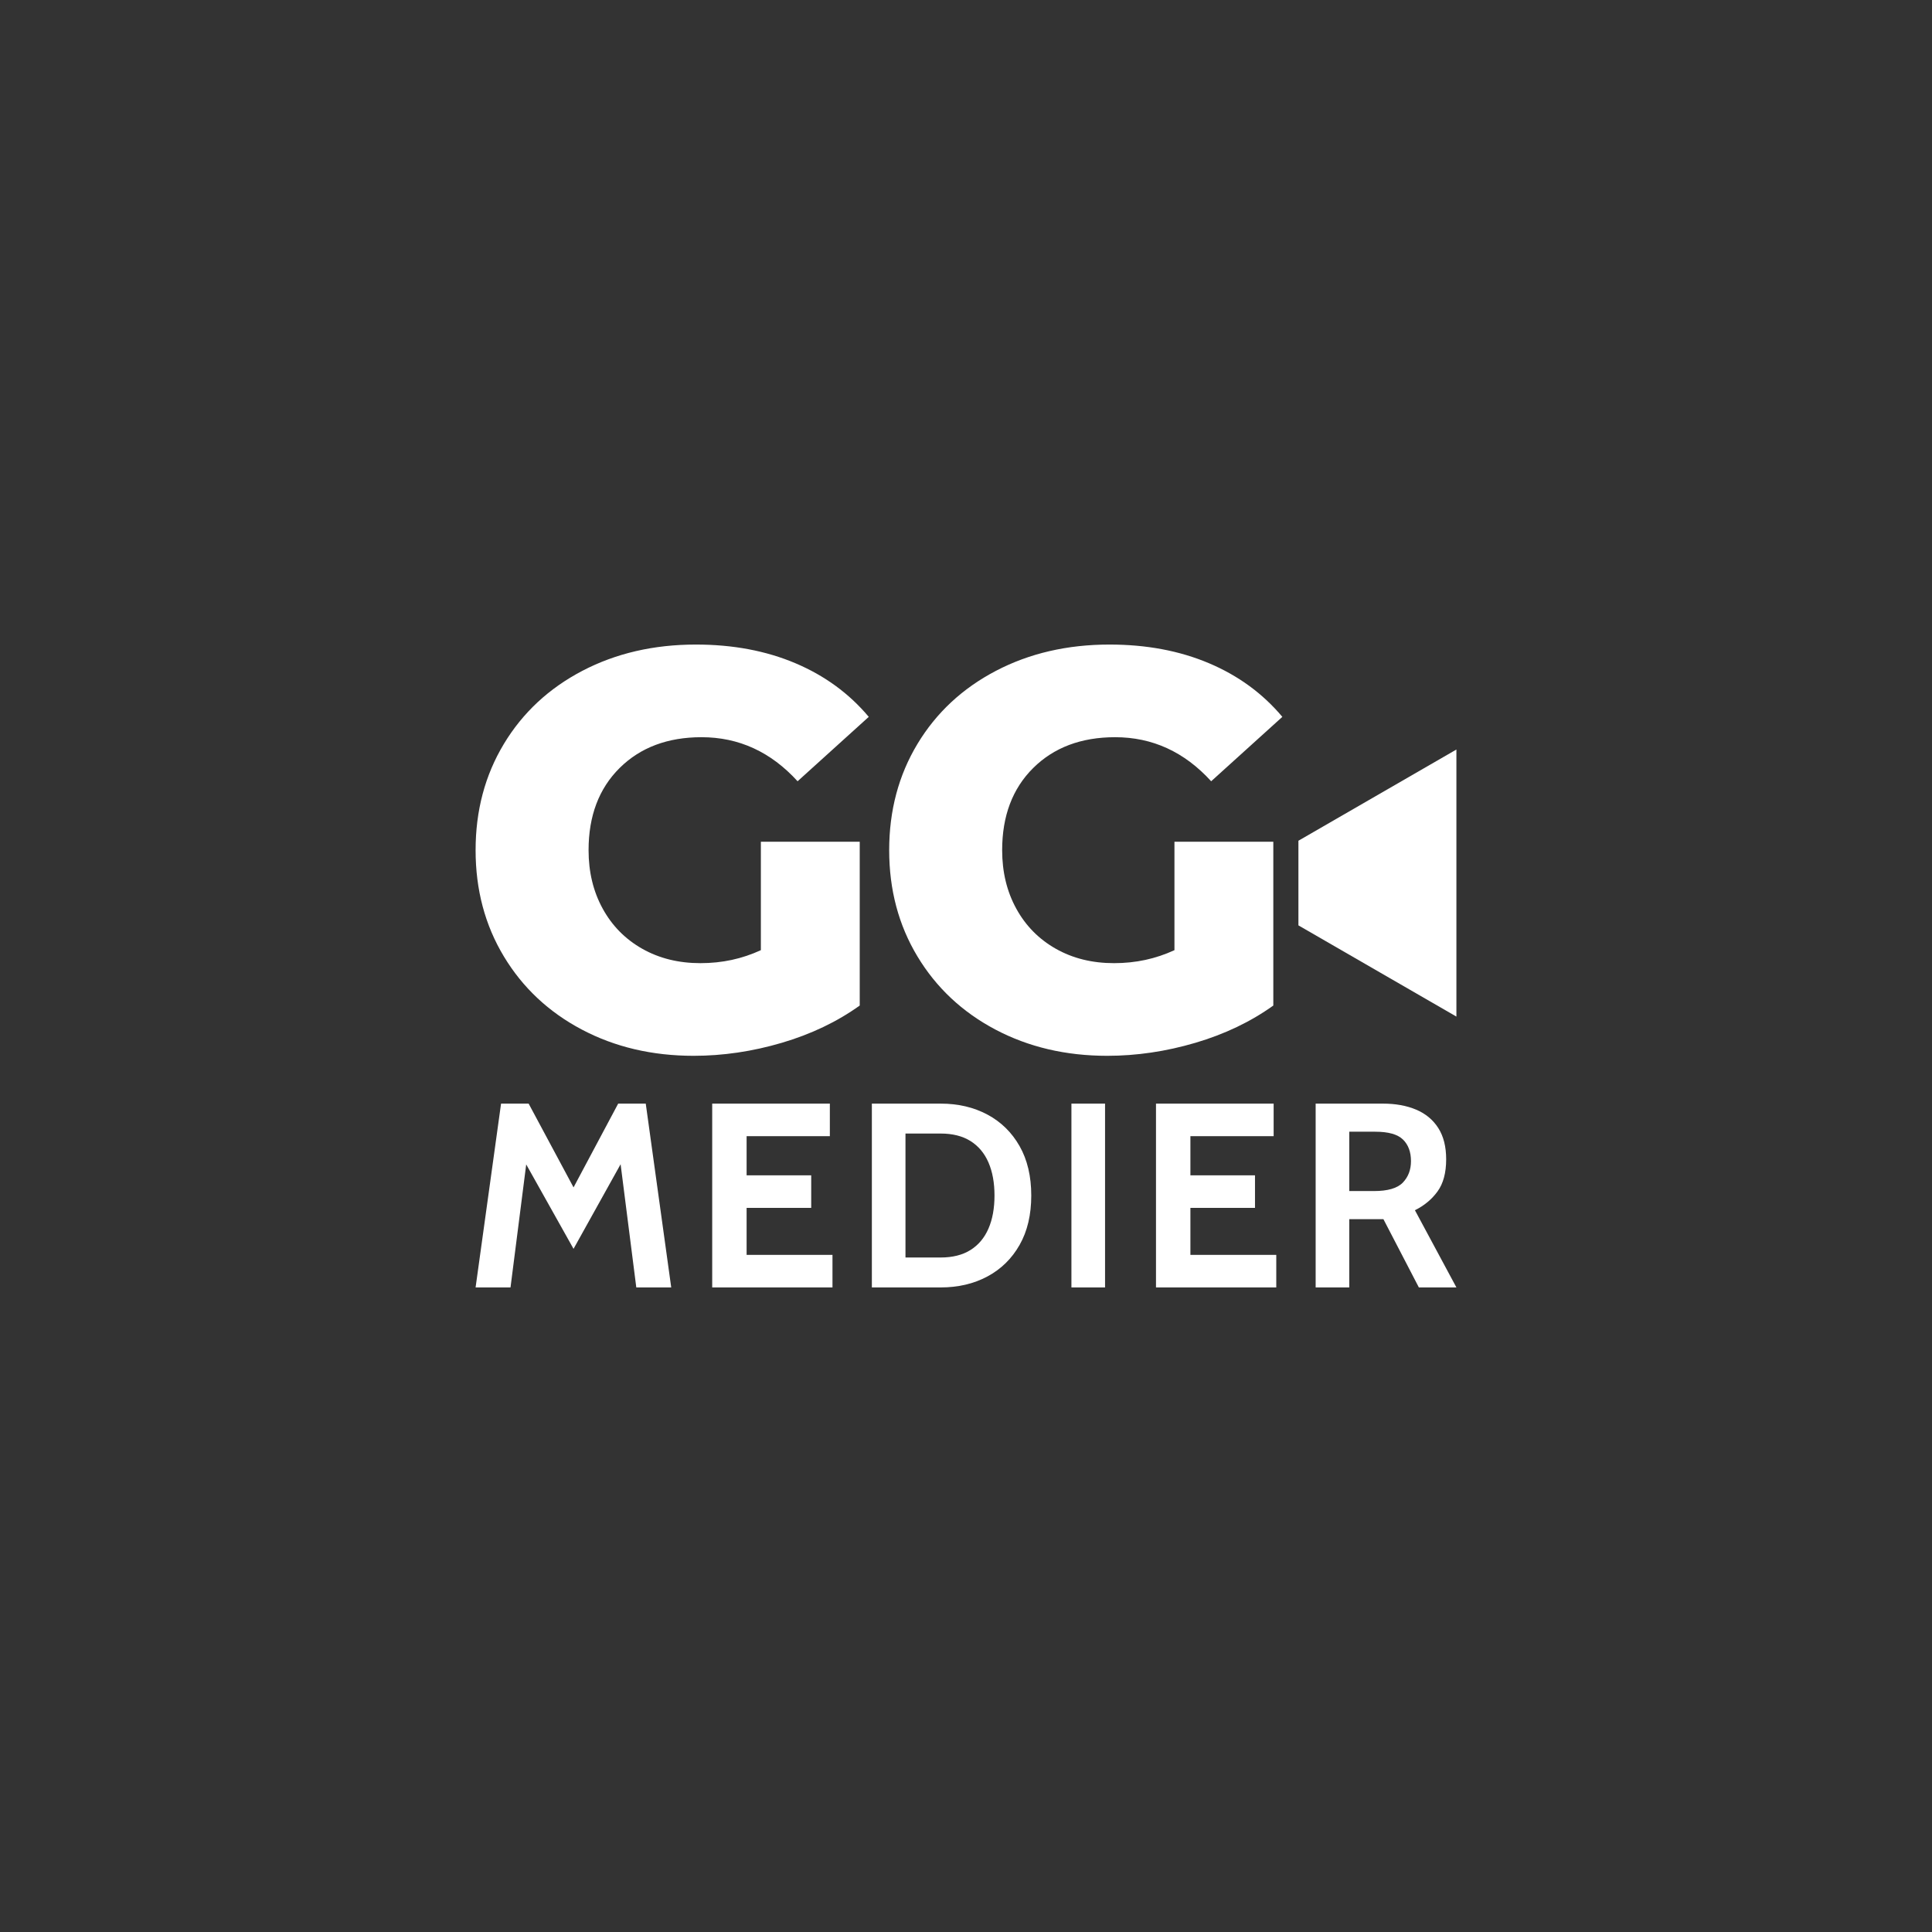 <?xml version="1.0" encoding="UTF-8"?> <svg xmlns="http://www.w3.org/2000/svg" id="Layer_1" data-name="Layer 1" viewBox="0 0 2000 2000"><rect x="0" y="0" width="2000" height="2000" fill="#333333" stroke="none"/><defs><style> .cls-1 { fill: #fff; stroke-width: 0px; } </style></defs><g><path class="cls-1" d="m1215.79,871.34h102.34v169.59c-23.4,16.77-50.29,29.63-80.7,38.59-30.41,8.96-60.82,13.45-91.23,13.45-42.89,0-81.48-9.06-115.79-27.19-34.31-18.13-61.21-43.37-80.7-75.73-19.49-32.36-29.23-69.01-29.23-109.94s9.74-77.57,29.23-109.94c19.49-32.36,46.59-57.6,81.29-75.73,34.69-18.13,73.87-27.2,117.54-27.2,38.2,0,72.51,6.43,102.92,19.3,30.41,12.86,55.74,31.39,76.02,55.55l-73.68,66.67c-27.69-30.41-60.82-45.61-99.42-45.61-35.08,0-63.36,10.63-84.79,31.87-21.44,21.25-32.16,49.62-32.16,85.08,0,22.61,4.87,42.79,14.62,60.53,9.74,17.74,23.39,31.58,40.93,41.52,17.55,9.94,37.62,14.91,60.24,14.91s43.07-4.48,62.57-13.45v-112.28Z"></path><polygon class="cls-1" points="1344.12 870.33 1344.12 957.94 1507.67 1052.37 1507.67 775.9 1344.12 870.33"></polygon><path class="cls-1" d="m787.65,871.34h102.34v169.59c-23.4,16.77-50.29,29.63-80.7,38.59-30.41,8.96-60.82,13.45-91.23,13.45-42.89,0-81.48-9.06-115.79-27.19-34.31-18.13-61.21-43.37-80.7-75.73-19.49-32.36-29.23-69.01-29.23-109.94s9.74-77.57,29.23-109.94c19.49-32.36,46.59-57.6,81.29-75.73,34.69-18.13,73.87-27.2,117.54-27.2,38.2,0,72.51,6.43,102.92,19.3,30.41,12.86,55.74,31.39,76.02,55.55l-73.68,66.67c-27.69-30.41-60.82-45.61-99.42-45.61-35.08,0-63.36,10.63-84.79,31.87-21.44,21.25-32.16,49.62-32.16,85.08,0,22.61,4.87,42.79,14.62,60.53,9.74,17.74,23.39,31.58,40.93,41.52,17.55,9.94,37.62,14.91,60.24,14.91s43.07-4.48,62.57-13.45v-112.28Z"></path></g><g><path class="cls-1" d="m492.33,1332.75l26.37-190.29h28.54l46.49,86.72,46.21-86.72h28.54l26.37,190.29h-36.16l-18.21-142.99,9.51,1.9-56.27,101.13-56.54-100.85,9.51-1.9-18.21,142.72h-36.16Z"></path><path class="cls-1" d="m737.27,1332.75v-190.29h121.79v33.71h-86.17v40.5h66.87v33.71h-66.87v48.66h88.89v33.71h-124.5Z"></path><path class="cls-1" d="m902.55,1332.75v-190.29h71.22c18.12,0,34.25,3.78,48.39,11.35,14.14,7.57,25.24,18.44,33.3,32.62,8.06,14.18,12.1,31.24,12.1,51.18s-4.03,36.99-12.1,51.17c-8.07,14.18-19.17,25.06-33.3,32.62-14.14,7.57-30.27,11.35-48.39,11.35h-71.22Zm34.8-30.99h36.43c12.32,0,22.61-2.58,30.85-7.75,8.24-5.16,14.45-12.55,18.62-22.16,4.17-9.6,6.25-21.02,6.25-34.25s-2.09-24.65-6.25-34.25c-4.17-9.6-10.38-16.99-18.62-22.16-8.25-5.16-18.53-7.75-30.85-7.75h-36.43v128.31Z"></path><path class="cls-1" d="m1109.14,1332.75v-190.29h34.8v190.29h-34.8Z"></path><path class="cls-1" d="m1196.68,1332.75v-190.29h121.79v33.71h-86.17v40.5h66.87v33.71h-66.87v48.66h88.89v33.71h-124.5Z"></path><path class="cls-1" d="m1361.96,1332.75v-190.29h69.59c13.14,0,24.62,2.09,34.46,6.25,9.83,4.17,17.47,10.51,22.9,19.03,5.44,8.52,8.16,19.3,8.16,32.35,0,13.95-2.97,25.03-8.9,33.23-5.94,8.2-13.75,14.7-23.45,19.5l42.95,79.92h-38.87l-36.7-70.68h-35.34v70.68h-34.8Zm34.8-99.77h25.55c14.32,0,24.28-2.92,29.9-8.77,5.62-5.85,8.43-13.25,8.43-22.22,0-9.52-2.77-16.97-8.29-22.36-5.53-5.39-15.09-8.09-28.68-8.09h-26.91v61.44Z"></path></g></svg> 